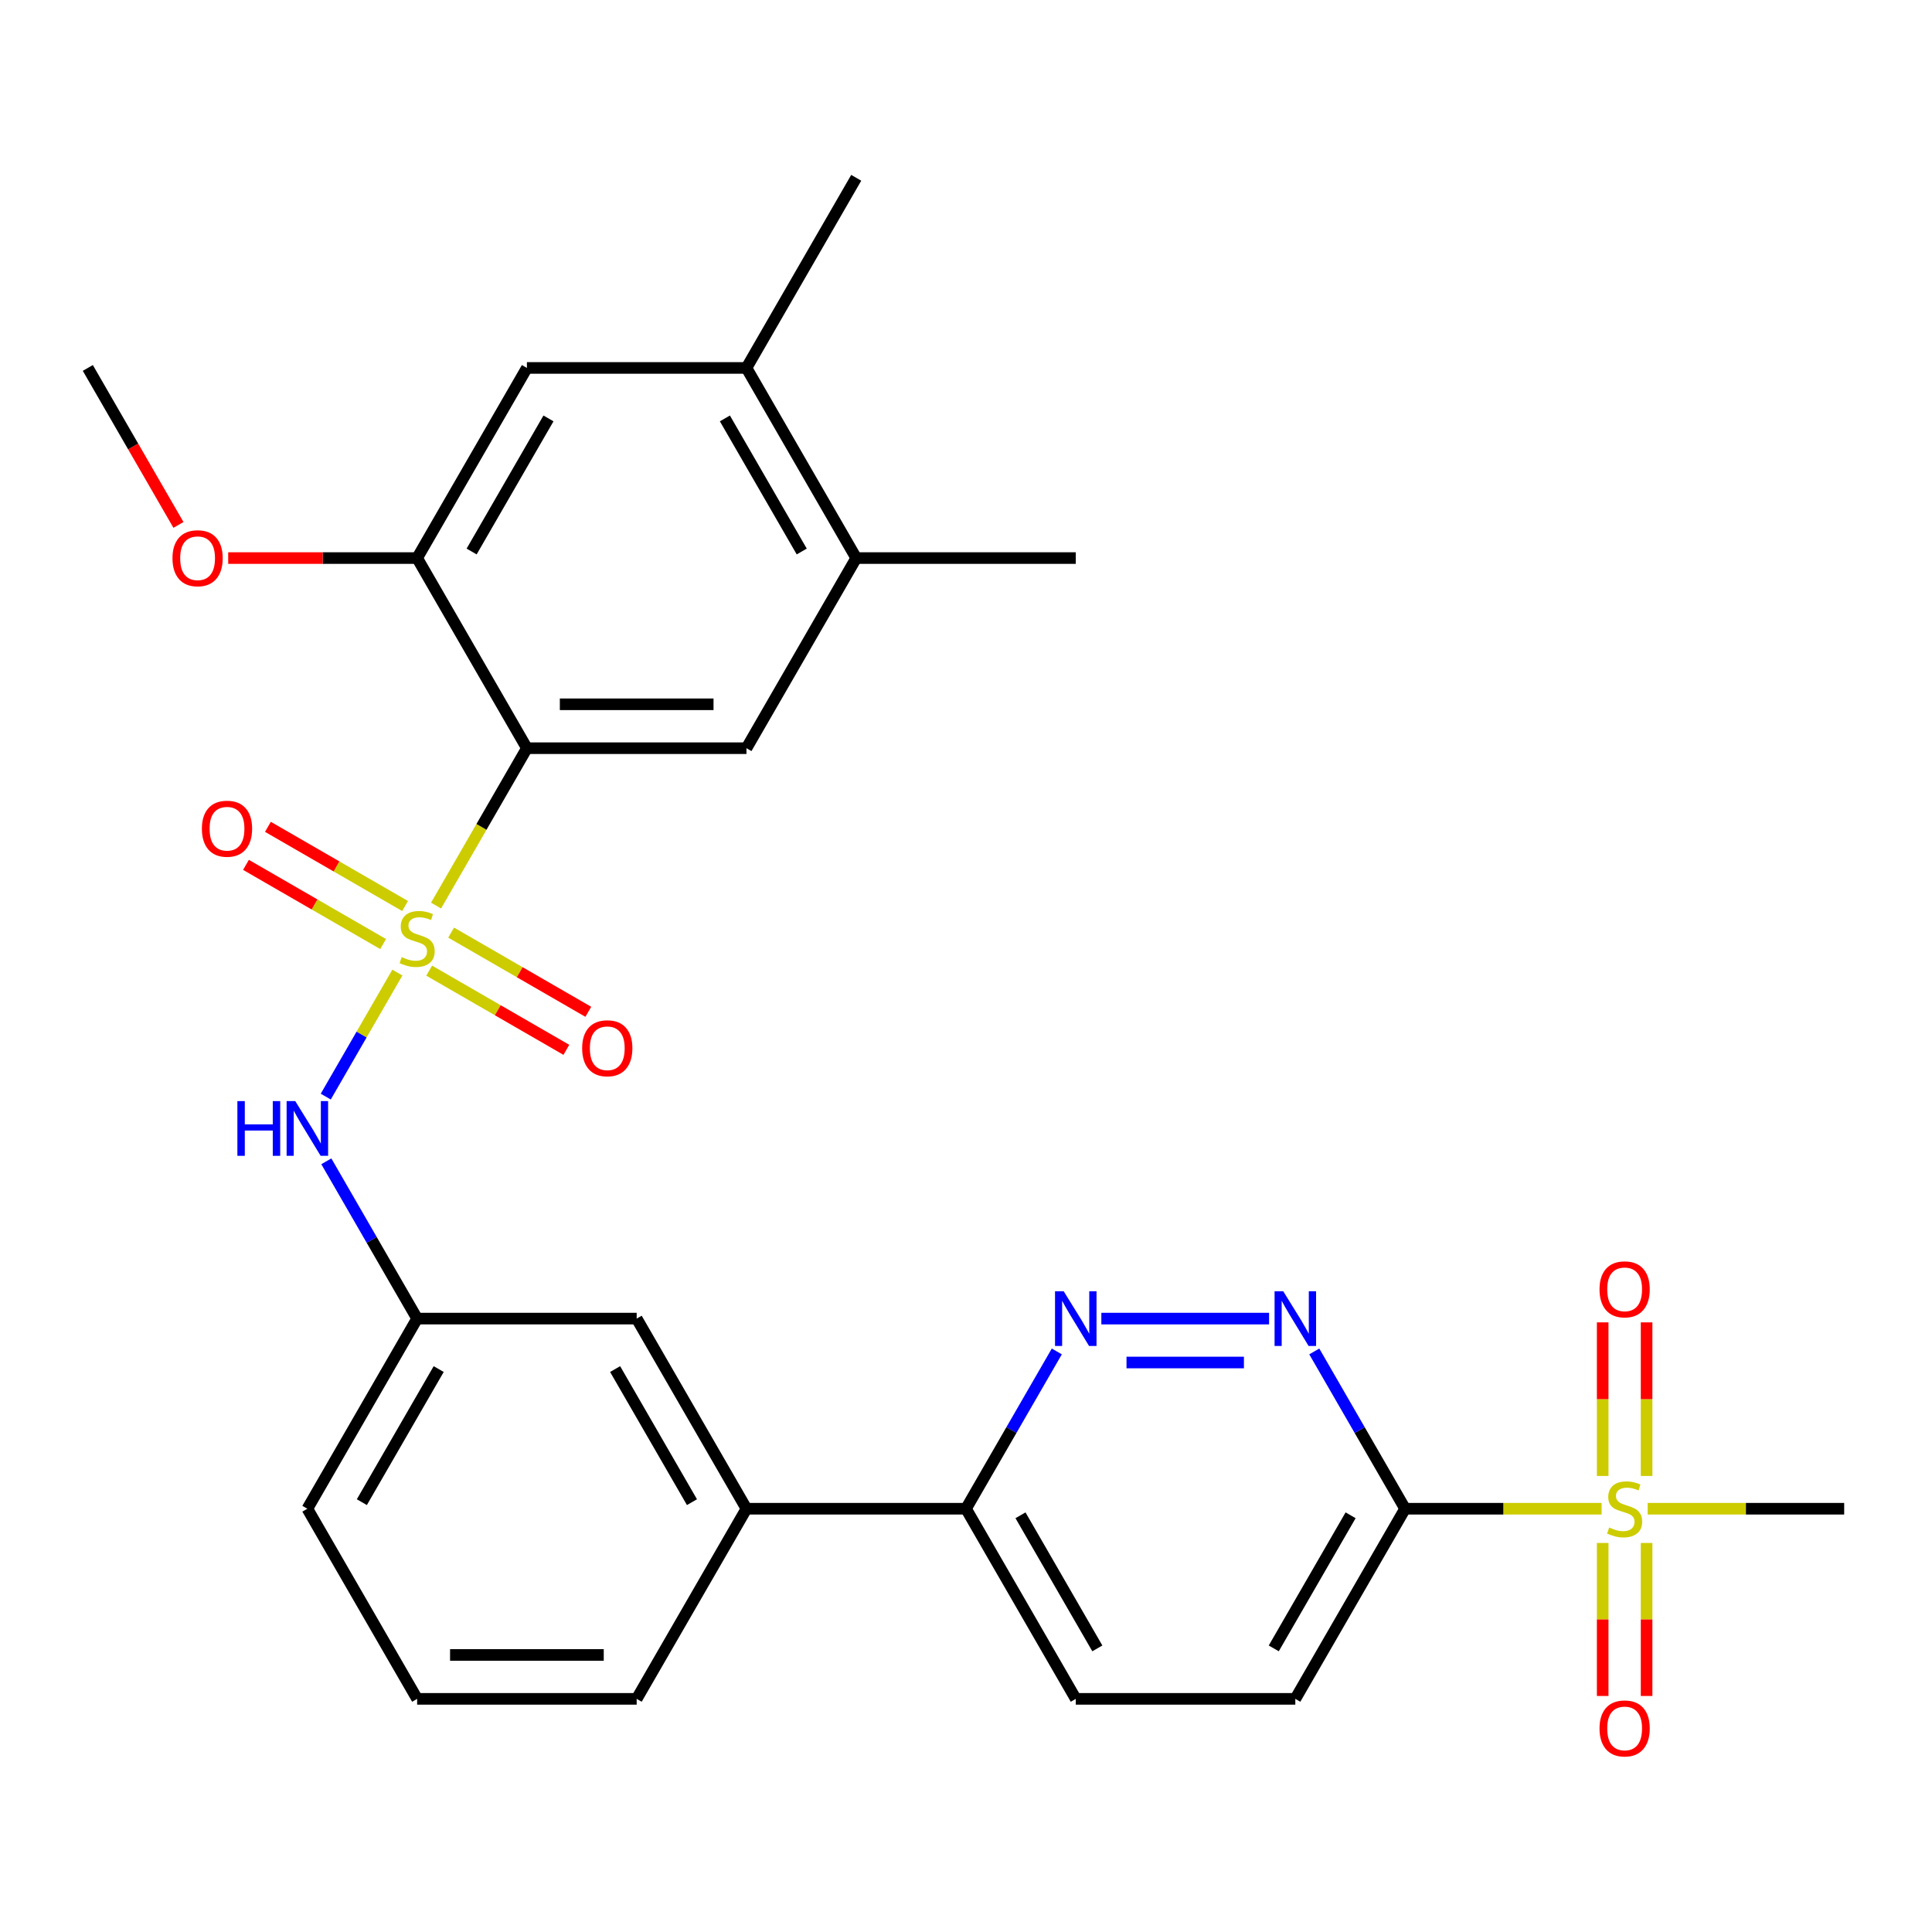 <?xml version='1.0' encoding='iso-8859-1'?>
<svg version='1.1' baseProfile='full'
              xmlns='http://www.w3.org/2000/svg'
                      xmlns:rdkit='http://www.rdkit.org/xml'
                      xmlns:xlink='http://www.w3.org/1999/xlink'
                  xml:space='preserve'
width='1000px' height='1000px' viewBox='0 0 1000 1000'>
<!-- END OF HEADER -->
<rect style='opacity:1.0;fill:#FFFFFF;stroke:none' width='1000' height='1000' x='0' y='0'> </rect>
<path class='bond-0' d='M 225.701,468.718 L 249.214,427.992' style='fill:none;fill-rule:evenodd;stroke:#CCCC00;stroke-width:6px;stroke-linecap:butt;stroke-linejoin:miter;stroke-opacity:1' />
<path class='bond-0' d='M 249.214,427.992 L 272.727,387.267' style='fill:none;fill-rule:evenodd;stroke:#000000;stroke-width:6px;stroke-linecap:butt;stroke-linejoin:miter;stroke-opacity:1' />
<path class='bond-4' d='M 205.678,503.4 L 187.144,535.5' style='fill:none;fill-rule:evenodd;stroke:#CCCC00;stroke-width:6px;stroke-linecap:butt;stroke-linejoin:miter;stroke-opacity:1' />
<path class='bond-4' d='M 187.144,535.5 L 168.611,567.601' style='fill:none;fill-rule:evenodd;stroke:#0000FF;stroke-width:6px;stroke-linecap:butt;stroke-linejoin:miter;stroke-opacity:1' />
<path class='bond-8' d='M 222.148,502.402 L 257.645,522.897' style='fill:none;fill-rule:evenodd;stroke:#CCCC00;stroke-width:6px;stroke-linecap:butt;stroke-linejoin:miter;stroke-opacity:1' />
<path class='bond-8' d='M 257.645,522.897 L 293.142,543.391' style='fill:none;fill-rule:evenodd;stroke:#FF0000;stroke-width:6px;stroke-linecap:butt;stroke-linejoin:miter;stroke-opacity:1' />
<path class='bond-8' d='M 233.512,482.72 L 269.009,503.214' style='fill:none;fill-rule:evenodd;stroke:#CCCC00;stroke-width:6px;stroke-linecap:butt;stroke-linejoin:miter;stroke-opacity:1' />
<path class='bond-8' d='M 269.009,503.214 L 304.506,523.709' style='fill:none;fill-rule:evenodd;stroke:#FF0000;stroke-width:6px;stroke-linecap:butt;stroke-linejoin:miter;stroke-opacity:1' />
<path class='bond-9' d='M 209.67,468.955 L 174.173,448.461' style='fill:none;fill-rule:evenodd;stroke:#CCCC00;stroke-width:6px;stroke-linecap:butt;stroke-linejoin:miter;stroke-opacity:1' />
<path class='bond-9' d='M 174.173,448.461 L 138.676,427.966' style='fill:none;fill-rule:evenodd;stroke:#FF0000;stroke-width:6px;stroke-linecap:butt;stroke-linejoin:miter;stroke-opacity:1' />
<path class='bond-9' d='M 198.306,488.637 L 162.809,468.143' style='fill:none;fill-rule:evenodd;stroke:#CCCC00;stroke-width:6px;stroke-linecap:butt;stroke-linejoin:miter;stroke-opacity:1' />
<path class='bond-9' d='M 162.809,468.143 L 127.312,447.649' style='fill:none;fill-rule:evenodd;stroke:#FF0000;stroke-width:6px;stroke-linecap:butt;stroke-linejoin:miter;stroke-opacity:1' />
<path class='bond-5' d='M 272.727,387.267 L 386.364,387.267' style='fill:none;fill-rule:evenodd;stroke:#000000;stroke-width:6px;stroke-linecap:butt;stroke-linejoin:miter;stroke-opacity:1' />
<path class='bond-5' d='M 289.773,364.539 L 369.318,364.539' style='fill:none;fill-rule:evenodd;stroke:#000000;stroke-width:6px;stroke-linecap:butt;stroke-linejoin:miter;stroke-opacity:1' />
<path class='bond-7' d='M 272.727,387.267 L 215.909,288.855' style='fill:none;fill-rule:evenodd;stroke:#000000;stroke-width:6px;stroke-linecap:butt;stroke-linejoin:miter;stroke-opacity:1' />
<path class='bond-1' d='M 828.988,780.915 L 778.13,780.915' style='fill:none;fill-rule:evenodd;stroke:#CCCC00;stroke-width:6px;stroke-linecap:butt;stroke-linejoin:miter;stroke-opacity:1' />
<path class='bond-1' d='M 778.13,780.915 L 727.273,780.915' style='fill:none;fill-rule:evenodd;stroke:#000000;stroke-width:6px;stroke-linecap:butt;stroke-linejoin:miter;stroke-opacity:1' />
<path class='bond-14' d='M 852.273,763.954 L 852.273,724.204' style='fill:none;fill-rule:evenodd;stroke:#CCCC00;stroke-width:6px;stroke-linecap:butt;stroke-linejoin:miter;stroke-opacity:1' />
<path class='bond-14' d='M 852.273,724.204 L 852.273,684.455' style='fill:none;fill-rule:evenodd;stroke:#FF0000;stroke-width:6px;stroke-linecap:butt;stroke-linejoin:miter;stroke-opacity:1' />
<path class='bond-14' d='M 829.545,763.954 L 829.545,724.204' style='fill:none;fill-rule:evenodd;stroke:#CCCC00;stroke-width:6px;stroke-linecap:butt;stroke-linejoin:miter;stroke-opacity:1' />
<path class='bond-14' d='M 829.545,724.204 L 829.545,684.455' style='fill:none;fill-rule:evenodd;stroke:#FF0000;stroke-width:6px;stroke-linecap:butt;stroke-linejoin:miter;stroke-opacity:1' />
<path class='bond-15' d='M 829.545,798.636 L 829.545,838.234' style='fill:none;fill-rule:evenodd;stroke:#CCCC00;stroke-width:6px;stroke-linecap:butt;stroke-linejoin:miter;stroke-opacity:1' />
<path class='bond-15' d='M 829.545,838.234 L 829.545,877.833' style='fill:none;fill-rule:evenodd;stroke:#FF0000;stroke-width:6px;stroke-linecap:butt;stroke-linejoin:miter;stroke-opacity:1' />
<path class='bond-15' d='M 852.273,798.636 L 852.273,838.234' style='fill:none;fill-rule:evenodd;stroke:#CCCC00;stroke-width:6px;stroke-linecap:butt;stroke-linejoin:miter;stroke-opacity:1' />
<path class='bond-15' d='M 852.273,838.234 L 852.273,877.833' style='fill:none;fill-rule:evenodd;stroke:#FF0000;stroke-width:6px;stroke-linecap:butt;stroke-linejoin:miter;stroke-opacity:1' />
<path class='bond-21' d='M 852.83,780.915 L 903.688,780.915' style='fill:none;fill-rule:evenodd;stroke:#CCCC00;stroke-width:6px;stroke-linecap:butt;stroke-linejoin:miter;stroke-opacity:1' />
<path class='bond-21' d='M 903.688,780.915 L 954.545,780.915' style='fill:none;fill-rule:evenodd;stroke:#000000;stroke-width:6px;stroke-linecap:butt;stroke-linejoin:miter;stroke-opacity:1' />
<path class='bond-2' d='M 727.273,780.915 L 670.455,879.327' style='fill:none;fill-rule:evenodd;stroke:#000000;stroke-width:6px;stroke-linecap:butt;stroke-linejoin:miter;stroke-opacity:1' />
<path class='bond-2' d='M 699.068,784.313 L 659.295,853.201' style='fill:none;fill-rule:evenodd;stroke:#000000;stroke-width:6px;stroke-linecap:butt;stroke-linejoin:miter;stroke-opacity:1' />
<path class='bond-31' d='M 727.273,780.915 L 703.771,740.209' style='fill:none;fill-rule:evenodd;stroke:#000000;stroke-width:6px;stroke-linecap:butt;stroke-linejoin:miter;stroke-opacity:1' />
<path class='bond-31' d='M 703.771,740.209 L 680.27,699.504' style='fill:none;fill-rule:evenodd;stroke:#0000FF;stroke-width:6px;stroke-linecap:butt;stroke-linejoin:miter;stroke-opacity:1' />
<path class='bond-3' d='M 656.874,682.503 L 570.06,682.503' style='fill:none;fill-rule:evenodd;stroke:#0000FF;stroke-width:6px;stroke-linecap:butt;stroke-linejoin:miter;stroke-opacity:1' />
<path class='bond-3' d='M 643.852,705.23 L 583.082,705.23' style='fill:none;fill-rule:evenodd;stroke:#0000FF;stroke-width:6px;stroke-linecap:butt;stroke-linejoin:miter;stroke-opacity:1' />
<path class='bond-18' d='M 168.906,601.092 L 192.408,641.797' style='fill:none;fill-rule:evenodd;stroke:#0000FF;stroke-width:6px;stroke-linecap:butt;stroke-linejoin:miter;stroke-opacity:1' />
<path class='bond-18' d='M 192.408,641.797 L 215.909,682.503' style='fill:none;fill-rule:evenodd;stroke:#000000;stroke-width:6px;stroke-linecap:butt;stroke-linejoin:miter;stroke-opacity:1' />
<path class='bond-10' d='M 386.364,387.267 L 443.182,288.855' style='fill:none;fill-rule:evenodd;stroke:#000000;stroke-width:6px;stroke-linecap:butt;stroke-linejoin:miter;stroke-opacity:1' />
<path class='bond-6' d='M 547.003,699.504 L 523.501,740.209' style='fill:none;fill-rule:evenodd;stroke:#0000FF;stroke-width:6px;stroke-linecap:butt;stroke-linejoin:miter;stroke-opacity:1' />
<path class='bond-6' d='M 523.501,740.209 L 500,780.915' style='fill:none;fill-rule:evenodd;stroke:#000000;stroke-width:6px;stroke-linecap:butt;stroke-linejoin:miter;stroke-opacity:1' />
<path class='bond-11' d='M 215.909,288.855 L 272.727,190.443' style='fill:none;fill-rule:evenodd;stroke:#000000;stroke-width:6px;stroke-linecap:butt;stroke-linejoin:miter;stroke-opacity:1' />
<path class='bond-11' d='M 244.114,285.457 L 283.887,216.568' style='fill:none;fill-rule:evenodd;stroke:#000000;stroke-width:6px;stroke-linecap:butt;stroke-linejoin:miter;stroke-opacity:1' />
<path class='bond-22' d='M 215.909,288.855 L 167.011,288.855' style='fill:none;fill-rule:evenodd;stroke:#000000;stroke-width:6px;stroke-linecap:butt;stroke-linejoin:miter;stroke-opacity:1' />
<path class='bond-22' d='M 167.011,288.855 L 118.114,288.855' style='fill:none;fill-rule:evenodd;stroke:#FF0000;stroke-width:6px;stroke-linecap:butt;stroke-linejoin:miter;stroke-opacity:1' />
<path class='bond-25' d='M 443.182,288.855 L 556.818,288.855' style='fill:none;fill-rule:evenodd;stroke:#000000;stroke-width:6px;stroke-linecap:butt;stroke-linejoin:miter;stroke-opacity:1' />
<path class='bond-29' d='M 443.182,288.855 L 386.364,190.443' style='fill:none;fill-rule:evenodd;stroke:#000000;stroke-width:6px;stroke-linecap:butt;stroke-linejoin:miter;stroke-opacity:1' />
<path class='bond-29' d='M 414.977,285.457 L 375.204,216.568' style='fill:none;fill-rule:evenodd;stroke:#000000;stroke-width:6px;stroke-linecap:butt;stroke-linejoin:miter;stroke-opacity:1' />
<path class='bond-12' d='M 272.727,190.443 L 386.364,190.443' style='fill:none;fill-rule:evenodd;stroke:#000000;stroke-width:6px;stroke-linecap:butt;stroke-linejoin:miter;stroke-opacity:1' />
<path class='bond-26' d='M 386.364,190.443 L 443.182,92.031' style='fill:none;fill-rule:evenodd;stroke:#000000;stroke-width:6px;stroke-linecap:butt;stroke-linejoin:miter;stroke-opacity:1' />
<path class='bond-13' d='M 500,780.915 L 386.364,780.915' style='fill:none;fill-rule:evenodd;stroke:#000000;stroke-width:6px;stroke-linecap:butt;stroke-linejoin:miter;stroke-opacity:1' />
<path class='bond-20' d='M 500,780.915 L 556.818,879.327' style='fill:none;fill-rule:evenodd;stroke:#000000;stroke-width:6px;stroke-linecap:butt;stroke-linejoin:miter;stroke-opacity:1' />
<path class='bond-20' d='M 528.205,784.313 L 567.978,853.201' style='fill:none;fill-rule:evenodd;stroke:#000000;stroke-width:6px;stroke-linecap:butt;stroke-linejoin:miter;stroke-opacity:1' />
<path class='bond-16' d='M 386.364,780.915 L 329.545,682.503' style='fill:none;fill-rule:evenodd;stroke:#000000;stroke-width:6px;stroke-linecap:butt;stroke-linejoin:miter;stroke-opacity:1' />
<path class='bond-16' d='M 358.159,777.516 L 318.386,708.628' style='fill:none;fill-rule:evenodd;stroke:#000000;stroke-width:6px;stroke-linecap:butt;stroke-linejoin:miter;stroke-opacity:1' />
<path class='bond-30' d='M 386.364,780.915 L 329.545,879.327' style='fill:none;fill-rule:evenodd;stroke:#000000;stroke-width:6px;stroke-linecap:butt;stroke-linejoin:miter;stroke-opacity:1' />
<path class='bond-17' d='M 670.455,879.327 L 556.818,879.327' style='fill:none;fill-rule:evenodd;stroke:#000000;stroke-width:6px;stroke-linecap:butt;stroke-linejoin:miter;stroke-opacity:1' />
<path class='bond-19' d='M 215.909,682.503 L 329.545,682.503' style='fill:none;fill-rule:evenodd;stroke:#000000;stroke-width:6px;stroke-linecap:butt;stroke-linejoin:miter;stroke-opacity:1' />
<path class='bond-27' d='M 215.909,682.503 L 159.091,780.915' style='fill:none;fill-rule:evenodd;stroke:#000000;stroke-width:6px;stroke-linecap:butt;stroke-linejoin:miter;stroke-opacity:1' />
<path class='bond-27' d='M 227.069,708.628 L 187.296,777.516' style='fill:none;fill-rule:evenodd;stroke:#000000;stroke-width:6px;stroke-linecap:butt;stroke-linejoin:miter;stroke-opacity:1' />
<path class='bond-28' d='M 92.365,271.694 L 68.91,231.068' style='fill:none;fill-rule:evenodd;stroke:#FF0000;stroke-width:6px;stroke-linecap:butt;stroke-linejoin:miter;stroke-opacity:1' />
<path class='bond-28' d='M 68.91,231.068 L 45.455,190.443' style='fill:none;fill-rule:evenodd;stroke:#000000;stroke-width:6px;stroke-linecap:butt;stroke-linejoin:miter;stroke-opacity:1' />
<path class='bond-23' d='M 329.545,879.327 L 215.909,879.327' style='fill:none;fill-rule:evenodd;stroke:#000000;stroke-width:6px;stroke-linecap:butt;stroke-linejoin:miter;stroke-opacity:1' />
<path class='bond-23' d='M 312.5,856.599 L 232.955,856.599' style='fill:none;fill-rule:evenodd;stroke:#000000;stroke-width:6px;stroke-linecap:butt;stroke-linejoin:miter;stroke-opacity:1' />
<path class='bond-24' d='M 215.909,879.327 L 159.091,780.915' style='fill:none;fill-rule:evenodd;stroke:#000000;stroke-width:6px;stroke-linecap:butt;stroke-linejoin:miter;stroke-opacity:1' />
<path  class='atom-0' d='M 207.909 495.399
Q 208.229 495.519, 209.549 496.079
Q 210.869 496.639, 212.309 496.999
Q 213.789 497.319, 215.229 497.319
Q 217.909 497.319, 219.469 496.039
Q 221.029 494.719, 221.029 492.439
Q 221.029 490.879, 220.229 489.919
Q 219.469 488.959, 218.269 488.439
Q 217.069 487.919, 215.069 487.319
Q 212.549 486.559, 211.029 485.839
Q 209.549 485.119, 208.469 483.599
Q 207.429 482.079, 207.429 479.519
Q 207.429 475.959, 209.829 473.759
Q 212.269 471.559, 217.069 471.559
Q 220.349 471.559, 224.069 473.119
L 223.149 476.199
Q 219.749 474.799, 217.189 474.799
Q 214.429 474.799, 212.909 475.959
Q 211.389 477.079, 211.429 479.039
Q 211.429 480.559, 212.189 481.479
Q 212.989 482.399, 214.109 482.919
Q 215.269 483.439, 217.189 484.039
Q 219.749 484.839, 221.269 485.639
Q 222.789 486.439, 223.869 488.079
Q 224.989 489.679, 224.989 492.439
Q 224.989 496.359, 222.349 498.479
Q 219.749 500.559, 215.389 500.559
Q 212.869 500.559, 210.949 499.999
Q 209.069 499.479, 206.829 498.559
L 207.909 495.399
' fill='#CCCC00'/>
<path  class='atom-2' d='M 832.909 790.635
Q 833.229 790.755, 834.549 791.315
Q 835.869 791.875, 837.309 792.235
Q 838.789 792.555, 840.229 792.555
Q 842.909 792.555, 844.469 791.275
Q 846.029 789.955, 846.029 787.675
Q 846.029 786.115, 845.229 785.155
Q 844.469 784.195, 843.269 783.675
Q 842.069 783.155, 840.069 782.555
Q 837.549 781.795, 836.029 781.075
Q 834.549 780.355, 833.469 778.835
Q 832.429 777.315, 832.429 774.755
Q 832.429 771.195, 834.829 768.995
Q 837.269 766.795, 842.069 766.795
Q 845.349 766.795, 849.069 768.355
L 848.149 771.435
Q 844.749 770.035, 842.189 770.035
Q 839.429 770.035, 837.909 771.195
Q 836.389 772.315, 836.429 774.275
Q 836.429 775.795, 837.189 776.715
Q 837.989 777.635, 839.109 778.155
Q 840.269 778.675, 842.189 779.275
Q 844.749 780.075, 846.269 780.875
Q 847.789 781.675, 848.869 783.315
Q 849.989 784.915, 849.989 787.675
Q 849.989 791.595, 847.349 793.715
Q 844.749 795.795, 840.389 795.795
Q 837.869 795.795, 835.949 795.235
Q 834.069 794.715, 831.829 793.795
L 832.909 790.635
' fill='#CCCC00'/>
<path  class='atom-4' d='M 664.195 668.343
L 673.475 683.343
Q 674.395 684.823, 675.875 687.503
Q 677.355 690.183, 677.435 690.343
L 677.435 668.343
L 681.195 668.343
L 681.195 696.663
L 677.315 696.663
L 667.355 680.263
Q 666.195 678.343, 664.955 676.143
Q 663.755 673.943, 663.395 673.263
L 663.395 696.663
L 659.715 696.663
L 659.715 668.343
L 664.195 668.343
' fill='#0000FF'/>
<path  class='atom-5' d='M 122.871 569.931
L 126.711 569.931
L 126.711 581.971
L 141.191 581.971
L 141.191 569.931
L 145.031 569.931
L 145.031 598.251
L 141.191 598.251
L 141.191 585.171
L 126.711 585.171
L 126.711 598.251
L 122.871 598.251
L 122.871 569.931
' fill='#0000FF'/>
<path  class='atom-5' d='M 152.831 569.931
L 162.111 584.931
Q 163.031 586.411, 164.511 589.091
Q 165.991 591.771, 166.071 591.931
L 166.071 569.931
L 169.831 569.931
L 169.831 598.251
L 165.951 598.251
L 155.991 581.851
Q 154.831 579.931, 153.591 577.731
Q 152.391 575.531, 152.031 574.851
L 152.031 598.251
L 148.351 598.251
L 148.351 569.931
L 152.831 569.931
' fill='#0000FF'/>
<path  class='atom-7' d='M 550.558 668.343
L 559.838 683.343
Q 560.758 684.823, 562.238 687.503
Q 563.718 690.183, 563.798 690.343
L 563.798 668.343
L 567.558 668.343
L 567.558 696.663
L 563.678 696.663
L 553.718 680.263
Q 552.558 678.343, 551.318 676.143
Q 550.118 673.943, 549.758 673.263
L 549.758 696.663
L 546.078 696.663
L 546.078 668.343
L 550.558 668.343
' fill='#0000FF'/>
<path  class='atom-9' d='M 301.321 542.577
Q 301.321 535.777, 304.681 531.977
Q 308.041 528.177, 314.321 528.177
Q 320.601 528.177, 323.961 531.977
Q 327.321 535.777, 327.321 542.577
Q 327.321 549.457, 323.921 553.377
Q 320.521 557.257, 314.321 557.257
Q 308.081 557.257, 304.681 553.377
Q 301.321 549.497, 301.321 542.577
M 314.321 554.057
Q 318.641 554.057, 320.961 551.177
Q 323.321 548.257, 323.321 542.577
Q 323.321 537.017, 320.961 534.217
Q 318.641 531.377, 314.321 531.377
Q 310.001 531.377, 307.641 534.177
Q 305.321 536.977, 305.321 542.577
Q 305.321 548.297, 307.641 551.177
Q 310.001 554.057, 314.321 554.057
' fill='#FF0000'/>
<path  class='atom-10' d='M 104.497 428.941
Q 104.497 422.141, 107.857 418.341
Q 111.217 414.541, 117.497 414.541
Q 123.777 414.541, 127.137 418.341
Q 130.497 422.141, 130.497 428.941
Q 130.497 435.821, 127.097 439.741
Q 123.697 443.621, 117.497 443.621
Q 111.257 443.621, 107.857 439.741
Q 104.497 435.861, 104.497 428.941
M 117.497 440.421
Q 121.817 440.421, 124.137 437.541
Q 126.497 434.621, 126.497 428.941
Q 126.497 423.381, 124.137 420.581
Q 121.817 417.741, 117.497 417.741
Q 113.177 417.741, 110.817 420.541
Q 108.497 423.341, 108.497 428.941
Q 108.497 434.661, 110.817 437.541
Q 113.177 440.421, 117.497 440.421
' fill='#FF0000'/>
<path  class='atom-15' d='M 827.909 667.358
Q 827.909 660.558, 831.269 656.758
Q 834.629 652.958, 840.909 652.958
Q 847.189 652.958, 850.549 656.758
Q 853.909 660.558, 853.909 667.358
Q 853.909 674.238, 850.509 678.158
Q 847.109 682.038, 840.909 682.038
Q 834.669 682.038, 831.269 678.158
Q 827.909 674.278, 827.909 667.358
M 840.909 678.838
Q 845.229 678.838, 847.549 675.958
Q 849.909 673.038, 849.909 667.358
Q 849.909 661.798, 847.549 658.998
Q 845.229 656.158, 840.909 656.158
Q 836.589 656.158, 834.229 658.958
Q 831.909 661.758, 831.909 667.358
Q 831.909 673.078, 834.229 675.958
Q 836.589 678.838, 840.909 678.838
' fill='#FF0000'/>
<path  class='atom-16' d='M 827.909 894.631
Q 827.909 887.831, 831.269 884.031
Q 834.629 880.231, 840.909 880.231
Q 847.189 880.231, 850.549 884.031
Q 853.909 887.831, 853.909 894.631
Q 853.909 901.511, 850.509 905.431
Q 847.109 909.311, 840.909 909.311
Q 834.669 909.311, 831.269 905.431
Q 827.909 901.551, 827.909 894.631
M 840.909 906.111
Q 845.229 906.111, 847.549 903.231
Q 849.909 900.311, 849.909 894.631
Q 849.909 889.071, 847.549 886.271
Q 845.229 883.431, 840.909 883.431
Q 836.589 883.431, 834.229 886.231
Q 831.909 889.031, 831.909 894.631
Q 831.909 900.351, 834.229 903.231
Q 836.589 906.111, 840.909 906.111
' fill='#FF0000'/>
<path  class='atom-23' d='M 89.273 288.935
Q 89.273 282.135, 92.633 278.335
Q 95.993 274.535, 102.273 274.535
Q 108.553 274.535, 111.913 278.335
Q 115.273 282.135, 115.273 288.935
Q 115.273 295.815, 111.873 299.735
Q 108.473 303.615, 102.273 303.615
Q 96.033 303.615, 92.633 299.735
Q 89.273 295.855, 89.273 288.935
M 102.273 300.415
Q 106.593 300.415, 108.913 297.535
Q 111.273 294.615, 111.273 288.935
Q 111.273 283.375, 108.913 280.575
Q 106.593 277.735, 102.273 277.735
Q 97.953 277.735, 95.593 280.535
Q 93.273 283.335, 93.273 288.935
Q 93.273 294.655, 95.593 297.535
Q 97.953 300.415, 102.273 300.415
' fill='#FF0000'/>
</svg>
